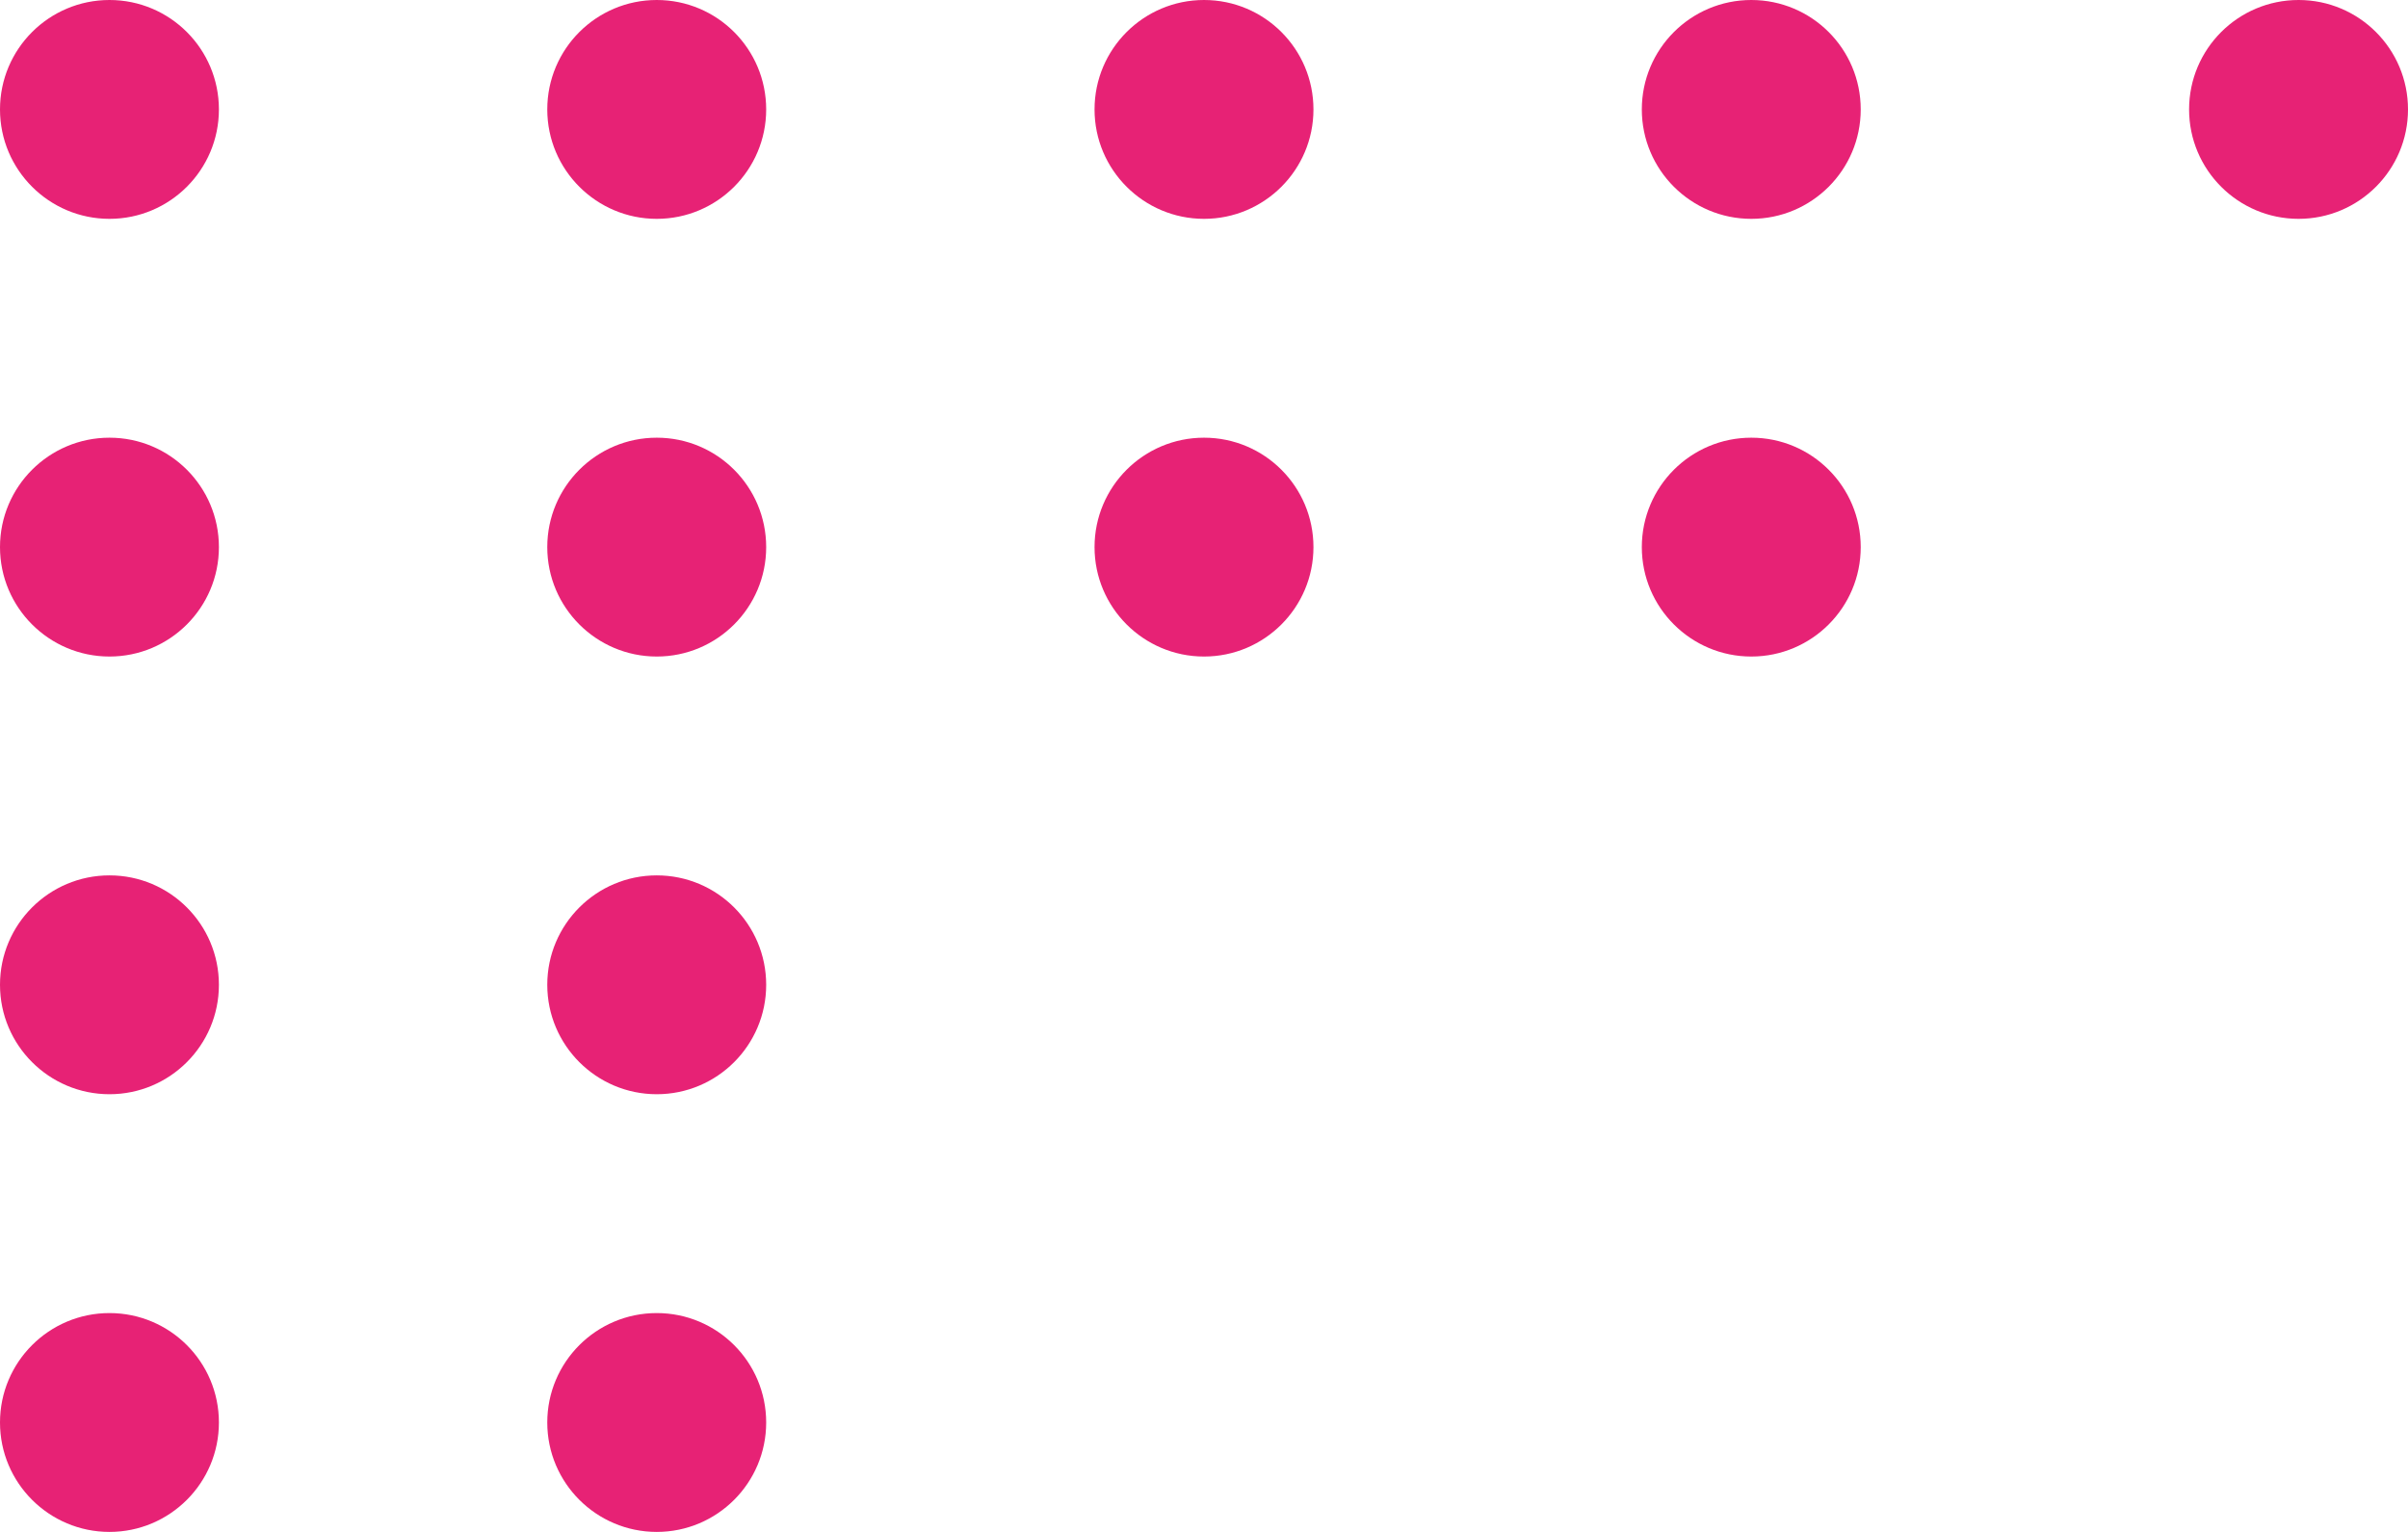 <svg width="88" height="56" viewBox="0 0 88 56" fill="none" xmlns="http://www.w3.org/2000/svg">
	<path d="M 60 20 C 60 17.791 61.792 16 64.001 16 C 66.211 16 68 17.791 68 20 C 68 22.209 66.208 24 64.001 24 C 61.795 24 60 22.209 60 20 Z" fill="#E72275"></path>
	<path d="M 80 4 C 80 1.791 81.792 0 84.001 0 C 86.211 0 88 1.791 88 4 C 88 6.209 86.208 8 84.001 8 C 81.795 8 80 6.209 80 4 Z" fill="#E72275"></path>
	<path d="M 60 4 C 60 1.791 61.792 0 64.001 0 C 66.211 0 68 1.791 68 4 C 68 6.209 66.208 8 64.001 8 C 61.795 8 60 6.209 60 4 Z" fill="#E72275"></path>
	<path d="M 0 52 C 0 49.791 1.792 48 4.001 48 C 6.211 48 8 49.791 8 52 C 8 54.209 6.208 56 4.001 56 C 1.795 56 0 54.209 0 52 Z" fill="#E72275"></path>
	<path d="M 20 52 C 20 49.791 21.792 48 24.001 48 C 26.211 48 28 49.791 28 52 C 28 54.209 26.208 56 24.001 56 C 21.795 56 20 54.209 20 52 Z" fill="#E72275"></path>
	<path d="M 0 36 C 0 33.791 1.792 32 4.001 32 C 6.211 32 8 33.791 8 36 C 8 38.209 6.208 40 4.001 40 C 1.795 40 0 38.209 0 36 Z" fill="#E72275"></path>
	<path d="M 0 20 C 0 17.791 1.792 16 4.001 16 C 6.211 16 8 17.791 8 20 C 8 22.209 6.208 24 4.001 24 C 1.795 24 0 22.209 0 20 Z" fill="#E72275"></path>
	<path d="M 20 36 C 20 33.791 21.792 32 24.001 32 C 26.211 32 28 33.791 28 36 C 28 38.209 26.208 40 24.001 40 C 21.795 40 20 38.209 20 36 Z" fill="#E72275"></path>
	<path d="M 20 20 C 20 17.791 21.792 16 24.001 16 C 26.211 16 28 17.791 28 20 C 28 22.209 26.208 24 24.001 24 C 21.795 24 20 22.209 20 20 Z" fill="#E72275"></path>
	<path d="M 0 4 C 0 1.791 1.792 0 4.001 0 C 6.211 0 8 1.791 8 4 C 8 6.209 6.208 8 4.001 8 C 1.795 8 0 6.209 0 4 Z" fill="#E72275"></path>
	<path d="M 20 4 C 20 1.791 21.792 0 24.001 0 C 26.211 0 28 1.791 28 4 C 28 6.209 26.208 8 24.001 8 C 21.795 8 20 6.209 20 4 Z" fill="#E72275"></path>
	<path d="M 40 20 C 40 17.791 41.792 16 44.001 16 C 46.211 16 48 17.791 48 20 C 48 22.209 46.208 24 44.001 24 C 41.795 24 40 22.209 40 20 Z" fill="#E72275"></path>
	<path d="M 40 4 C 40 1.791 41.792 0 44.001 0 C 46.211 0 48 1.791 48 4 C 48 6.209 46.208 8 44.001 8 C 41.795 8 40 6.209 40 4 Z" fill="#E72275"></path>
</svg>
